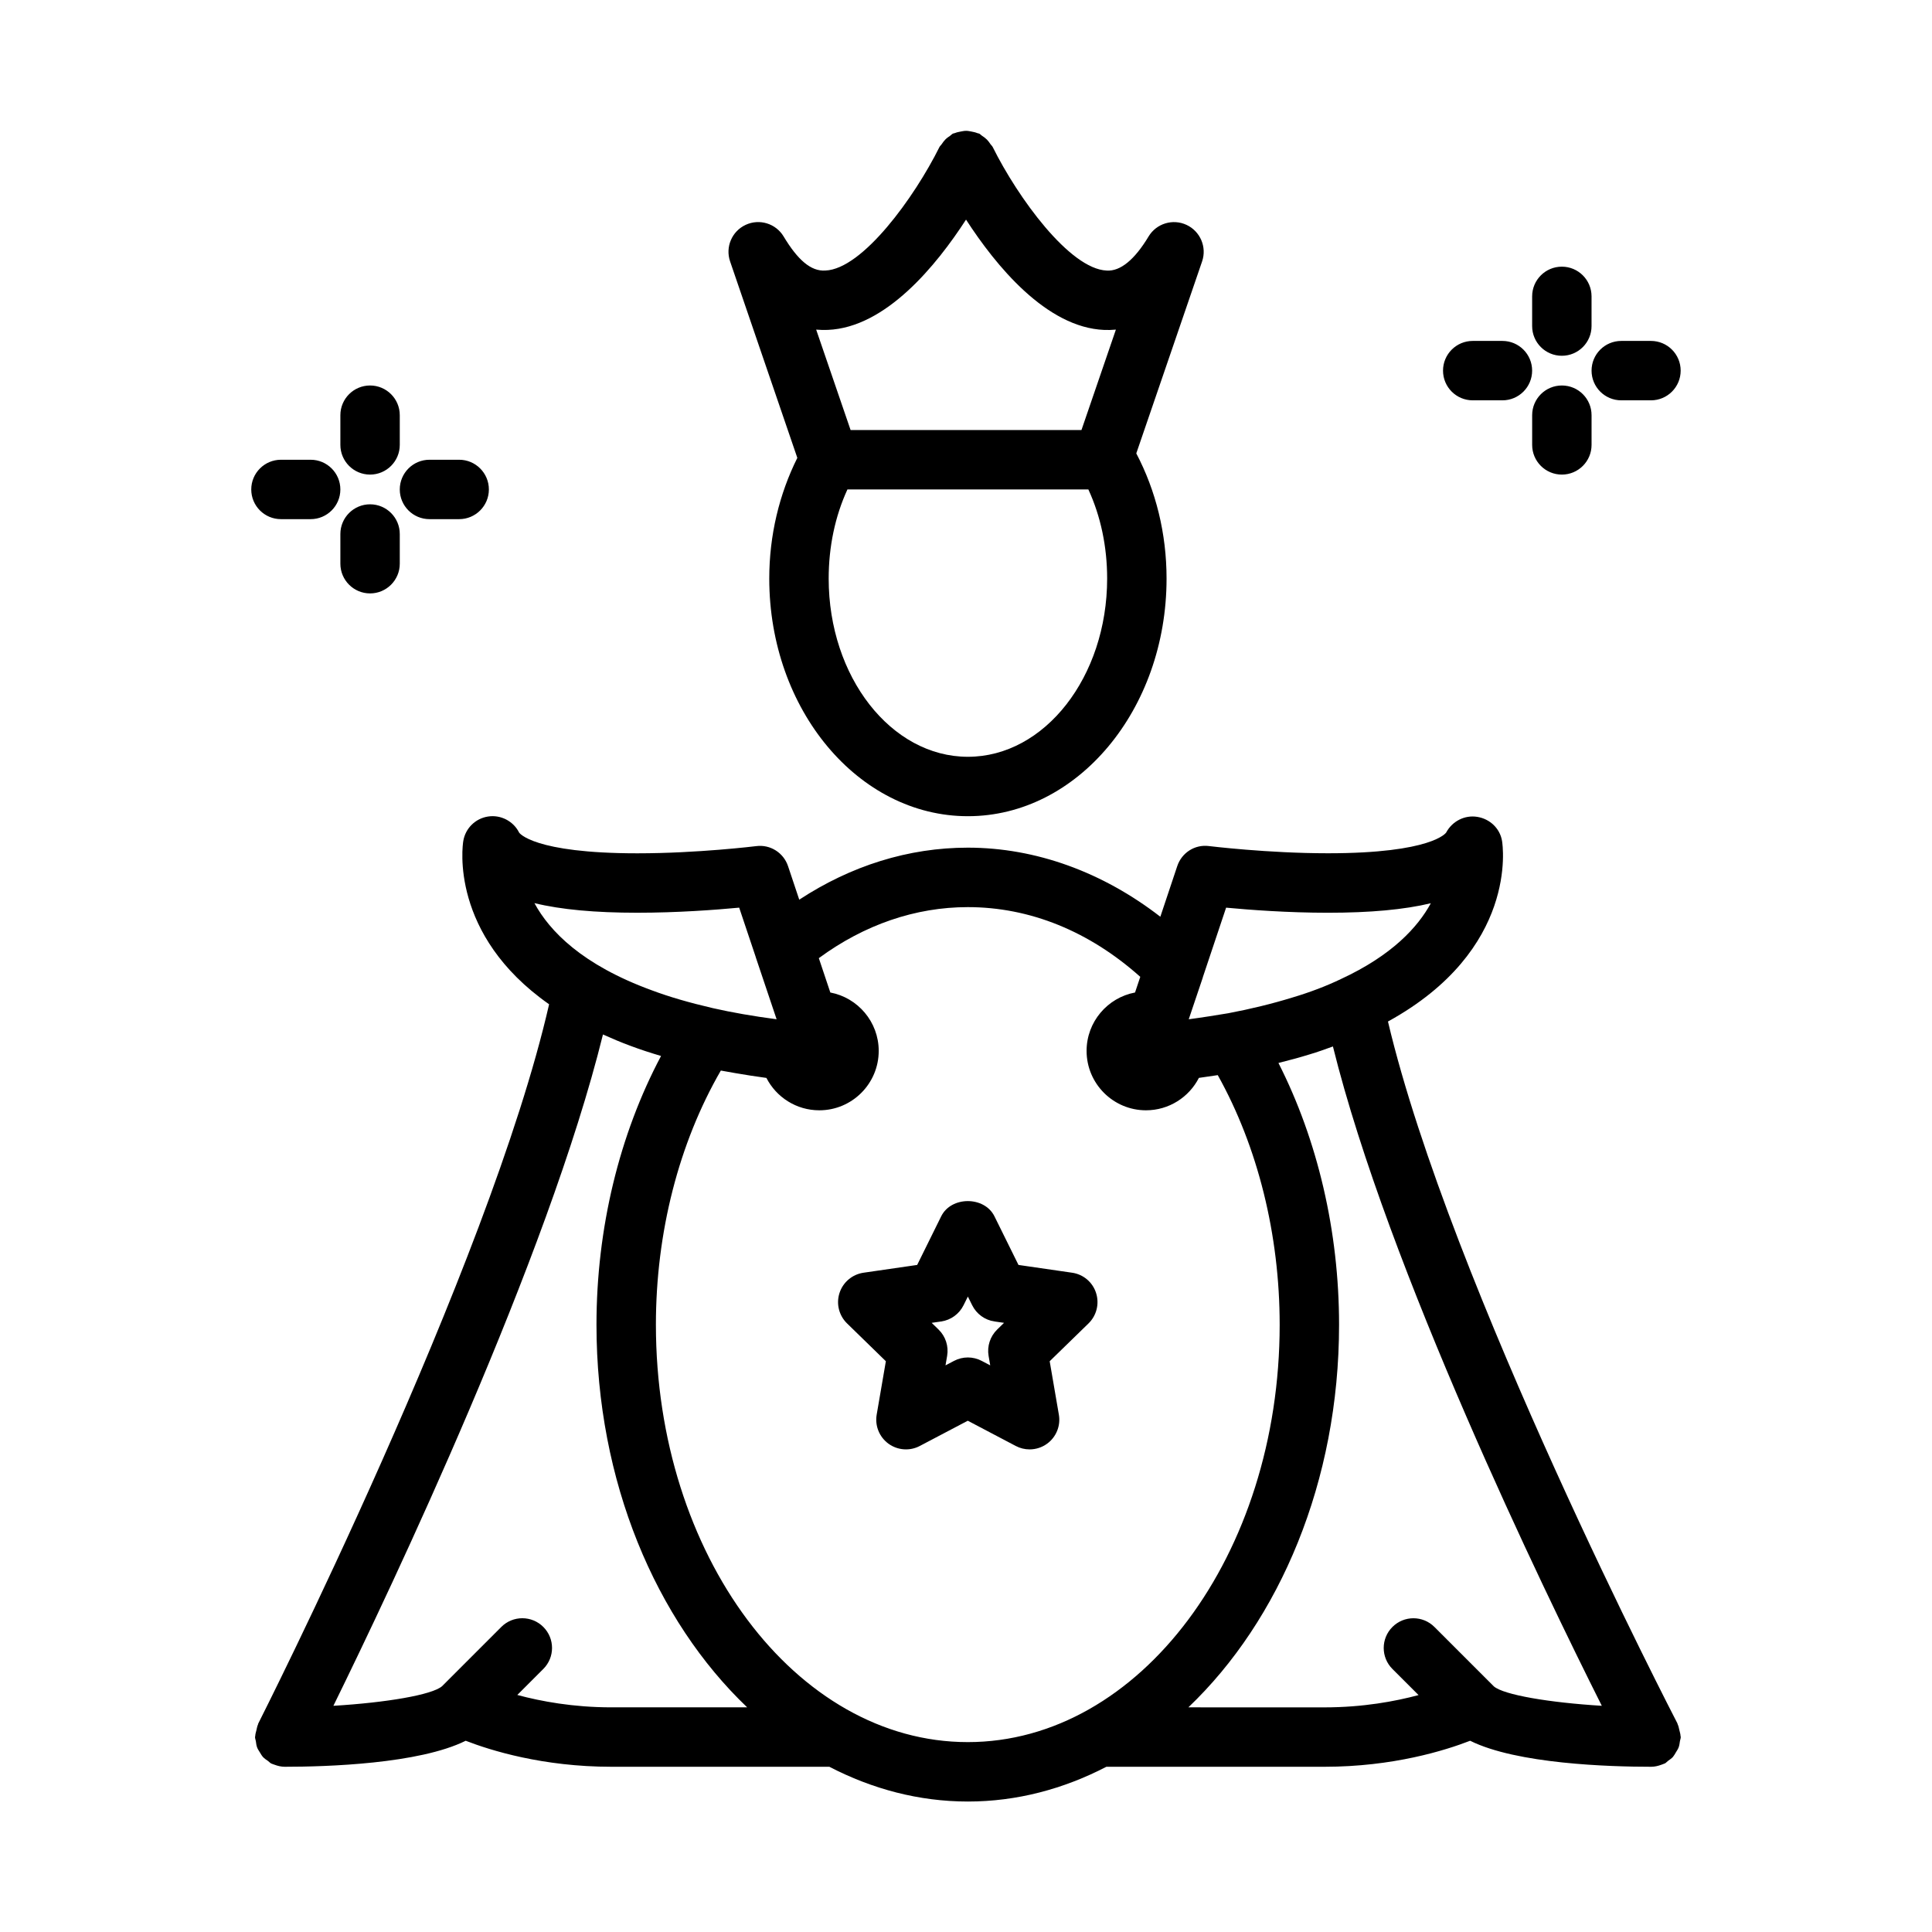 <?xml version="1.0" encoding="UTF-8"?>
<!-- Uploaded to: ICON Repo, www.svgrepo.com, Generator: ICON Repo Mixer Tools -->
<svg fill="#000000" width="800px" height="800px" version="1.1" viewBox="144 144 512 512" xmlns="http://www.w3.org/2000/svg">
 <path d="m588.16 608.34c0.27-0.434 0.535-0.828 0.715-1.316 0.188-0.52 0.242-1.047 0.324-1.598 0.055-0.379 0.219-0.707 0.219-1.102 0-0.109-0.062-0.195-0.062-0.316-0.023-0.504-0.18-0.984-0.301-1.48-0.133-0.535-0.211-1.07-0.449-1.551-0.047-0.094-0.039-0.188-0.086-0.285-0.613-1.188-60.223-116.23-76.695-185.98 34.559-18.988 30.434-46.633 30.23-47.863-0.559-3.32-3.219-5.824-6.543-6.367-3.379-0.559-6.684 1.18-8.266 4.156-0.031 0.055-3.699 5.488-31.332 5.488-16.004 0-31.34-1.891-31.496-1.906-3.777-0.504-7.266 1.77-8.445 5.336l-4.473 13.391c-15.273-11.824-32.992-18.309-51.027-18.309-15.711 0-30.945 4.785-44.664 13.785l-2.961-8.855c-1.18-3.574-4.715-5.824-8.445-5.336-0.148 0.016-15.484 1.906-31.496 1.906-27.629 0-31.309-5.434-31.332-5.488-1.527-3.055-4.894-4.777-8.211-4.266-3.379 0.504-6.039 3.133-6.59 6.496-0.203 1.203-3.637 24.781 22.742 43.266-15.941 69.73-76.461 189.39-77.082 190.62-0.039 0.086-0.031 0.172-0.07 0.262-0.219 0.473-0.293 0.992-0.418 1.512-0.125 0.512-0.293 1.016-0.309 1.527 0 0.094-0.055 0.172-0.055 0.27 0 0.395 0.164 0.723 0.219 1.102 0.078 0.559 0.133 1.109 0.332 1.637 0.172 0.48 0.465 0.883 0.723 1.309 0.27 0.434 0.496 0.867 0.836 1.242 0.379 0.418 0.852 0.715 1.316 1.039 0.316 0.219 0.535 0.52 0.883 0.691 0.109 0.055 0.219 0.07 0.332 0.125 0.156 0.07 0.324 0.117 0.48 0.172 0.898 0.34 1.82 0.559 2.746 0.559 11.082 0 35.598-0.754 47.965-6.894 6.574 2.551 20.402 6.894 38.629 6.894h57.742c11.352 5.887 23.727 9.211 36.707 9.211s25.348-3.32 36.707-9.211h57.781c18.223 0 32.047-4.344 38.621-6.894 12.367 6.148 36.887 6.894 47.973 6.894h0.008c0.914 0 1.836-0.219 2.738-0.551 0.164-0.062 0.34-0.109 0.496-0.188 0.133-0.055 0.262-0.078 0.395-0.148 0.348-0.18 0.566-0.488 0.875-0.707 0.449-0.324 0.891-0.613 1.258-1.016 0.328-0.398 0.555-0.832 0.816-1.266zm-119.23-223.8c6.281 0.59 16.391 1.348 26.992 1.348 11.172 0 20.191-0.82 27.262-2.519-3.449 6.352-10.305 13.816-23.781 20.066-3.883 1.867-8.203 3.519-12.918 4.922-5.305 1.637-11.082 3.047-16.996 4.164-3.32 0.551-6.793 1.109-10.461 1.598l3.707-11.004c0.016-0.039 0.008-0.086 0.023-0.125zm-156.03 1.344c10.605 0 20.711-0.754 26.992-1.348l4.383 13.074c0.008 0.016 0 0.039 0.008 0.062l5.527 16.445c-6.273-0.828-11.832-1.801-16.879-2.945-6.344-1.473-11.645-3.016-16.262-4.754-18.391-6.723-27.023-15.664-31.039-23.082 7.062 1.723 16.098 2.547 27.27 2.547zm-6.863 210.58c-10.172 0-18.711-1.605-24.945-3.281l6.894-6.894c3.078-3.078 3.078-8.055 0-11.133s-8.055-3.078-11.133 0l-15.711 15.711c-2.629 2.289-14.777 4.344-28.789 5.188 15.492-31.551 56.82-118.62 71.438-177.91 2.348 1.055 4.754 2.086 7.398 3.055 2.473 0.93 5.148 1.801 7.996 2.644-11.074 20.844-17.113 45.73-17.113 71.227 0 41.539 15.762 78.352 39.934 101.39h-35.969zm11.785-101.39c0-24.426 6.078-48.121 17.207-67.367 0.598 0.117 1.242 0.211 1.859 0.332 0.676 0.125 1.371 0.242 2.062 0.363 2.613 0.449 5.289 0.875 8.156 1.258 2.613 5.094 7.91 8.582 14.02 8.582 8.684 0 15.742-7.062 15.742-15.742 0-7.684-5.535-14.105-12.824-15.477l-3.047-9.102c12.043-8.863 25.602-13.523 39.484-13.523 16.43 0 32.148 6.375 45.703 18.477l-1.387 4.148c-7.297 1.371-12.84 7.785-12.84 15.477 0 8.684 7.062 15.742 15.742 15.742 6.102 0 11.414-3.496 14.02-8.59 1.707-0.234 3.371-0.48 5-0.73 10.613 19.004 16.406 42.281 16.406 66.156 0 60.984-37.078 110.6-82.656 110.6-45.574-0.004-82.648-49.621-82.648-110.61zm141.11 101.39c24.176-23.043 39.934-59.852 39.934-101.39 0-24.719-5.676-48.934-16.066-69.375 2.832-0.707 5.613-1.457 8.25-2.273 2.133-0.637 4.172-1.363 6.188-2.102 14.602 58.922 55.641 143.62 71.258 174.73-13.941-0.844-26.016-2.898-28.613-5.148l-15.742-15.742c-3.078-3.078-8.055-3.078-11.133 0s-3.078 8.055 0 11.133l6.926 6.918c-6.203 1.66-14.719 3.258-24.977 3.258zm-30.805-115.18-14.219-2.062-6.367-12.887c-2.652-5.375-11.461-5.375-14.113 0l-6.367 12.887-14.219 2.062c-2.969 0.434-5.434 2.512-6.359 5.359-0.93 2.852-0.156 5.977 1.992 8.07l10.289 10.027-2.434 14.16c-0.504 2.953 0.707 5.934 3.133 7.699 2.434 1.762 5.652 1.992 8.289 0.598l12.723-6.691 12.715 6.691c1.148 0.605 2.418 0.906 3.668 0.906 1.629 0 3.25-0.504 4.629-1.504 2.426-1.762 3.637-4.746 3.125-7.699l-2.434-14.16 10.297-10.027c2.141-2.094 2.914-5.219 1.992-8.07-0.906-2.848-3.371-4.934-6.34-5.359zm-19.875 15.066c-1.852 1.812-2.699 4.418-2.266 6.965l0.434 2.519-2.266-1.188c-1.148-0.605-2.41-0.906-3.66-0.906s-2.519 0.301-3.66 0.906l-2.266 1.188 0.434-2.519c0.434-2.551-0.41-5.156-2.266-6.965l-1.836-1.785 2.527-0.363c2.566-0.371 4.777-1.984 5.926-4.305l1.141-2.297 1.141 2.297c1.148 2.32 3.363 3.938 5.926 4.305l2.519 0.363zm-174.05-234.45v-7.871c0-4.344 3.527-7.871 7.871-7.871s7.871 3.527 7.871 7.871v7.871c0 4.344-3.527 7.871-7.871 7.871-4.344 0.004-7.871-3.523-7.871-7.871zm-23.617 11.809c0-4.344 3.527-7.871 7.871-7.871h7.871c4.344 0 7.871 3.527 7.871 7.871s-3.527 7.871-7.871 7.871h-7.871c-4.352 0-7.871-3.523-7.871-7.871zm39.359 11.809v7.871c0 4.344-3.527 7.871-7.871 7.871s-7.871-3.527-7.871-7.871v-7.871c0-4.344 3.527-7.871 7.871-7.871s7.871 3.527 7.871 7.871zm0-11.809c0-4.344 3.527-7.871 7.871-7.871h7.871c4.344 0 7.871 3.527 7.871 7.871s-3.527 7.871-7.871 7.871h-7.871c-4.352 0-7.871-3.523-7.871-7.871zm300.09-43.297v-7.871c0-4.344 3.519-7.871 7.871-7.871 4.352 0 7.871 3.527 7.871 7.871v7.871c0 4.344-3.519 7.871-7.871 7.871-4.352 0.004-7.871-3.523-7.871-7.871zm-23.617 11.809c0-4.344 3.519-7.871 7.871-7.871h7.871c4.352 0 7.871 3.527 7.871 7.871s-3.519 7.871-7.871 7.871h-7.871c-4.352 0-7.871-3.523-7.871-7.871zm39.363 11.809v7.871c0 4.344-3.519 7.871-7.871 7.871s-7.871-3.527-7.871-7.871v-7.871c0-4.344 3.519-7.871 7.871-7.871s7.871 3.519 7.871 7.871zm0-11.809c0-4.344 3.519-7.871 7.871-7.871h7.871c4.352 0 7.871 3.527 7.871 7.871s-3.519 7.871-7.871 7.871h-7.871c-4.356 0-7.871-3.523-7.871-7.871zm-210.48 23.121c-4.785 9.598-7.438 20.523-7.438 31.984 0 34.723 23.617 62.977 52.641 62.977 29.031 0 52.648-28.254 52.648-62.977 0-11.934-2.832-23.301-8.023-33.172l17.438-50.867c1.309-3.809-0.48-7.988-4.125-9.691-3.644-1.699-8.004-0.363-10.066 3.086-3.684 6.133-7.469 9.25-11.066 9.02-9.832-0.387-23.602-19.375-30.23-32.738-0.148-0.301-0.41-0.488-0.59-0.754-0.293-0.441-0.582-0.852-0.961-1.234-0.395-0.395-0.828-0.699-1.289-1-0.262-0.164-0.441-0.418-0.723-0.559-0.156-0.078-0.332-0.062-0.496-0.133-0.512-0.211-1.031-0.324-1.582-0.426-0.473-0.086-0.93-0.188-1.402-0.188-0.496 0-0.977 0.102-1.473 0.195-0.52 0.102-1.023 0.195-1.512 0.402-0.164 0.07-0.355 0.055-0.52 0.141-0.301 0.148-0.488 0.41-0.754 0.582-0.441 0.293-0.859 0.582-1.242 0.969-0.387 0.387-0.684 0.812-0.984 1.258-0.172 0.27-0.434 0.449-0.582 0.738-6.637 13.359-20.395 32.348-30.23 32.738-3.863 0.277-7.391-2.898-11.066-9.02-2.07-3.449-6.414-4.785-10.066-3.086-3.652 1.699-5.434 5.879-4.125 9.691zm45.203 79.215c-20.34 0-36.895-21.184-36.895-47.23 0-8.453 1.707-16.531 4.969-23.617h63.852c3.266 7.086 4.977 15.16 4.977 23.617-0.008 26.039-16.562 47.23-36.902 47.23zm-37.141-113.13c15.387-0.621 28.816-17.129 36.645-29.227 7.824 12.098 21.246 28.613 36.637 29.238 0.977 0.031 2 0.016 3.078-0.086l-9.125 26.617h-61.18l-9.125-26.617c1.086 0.09 2.109 0.121 3.07 0.074z"/>
</svg>